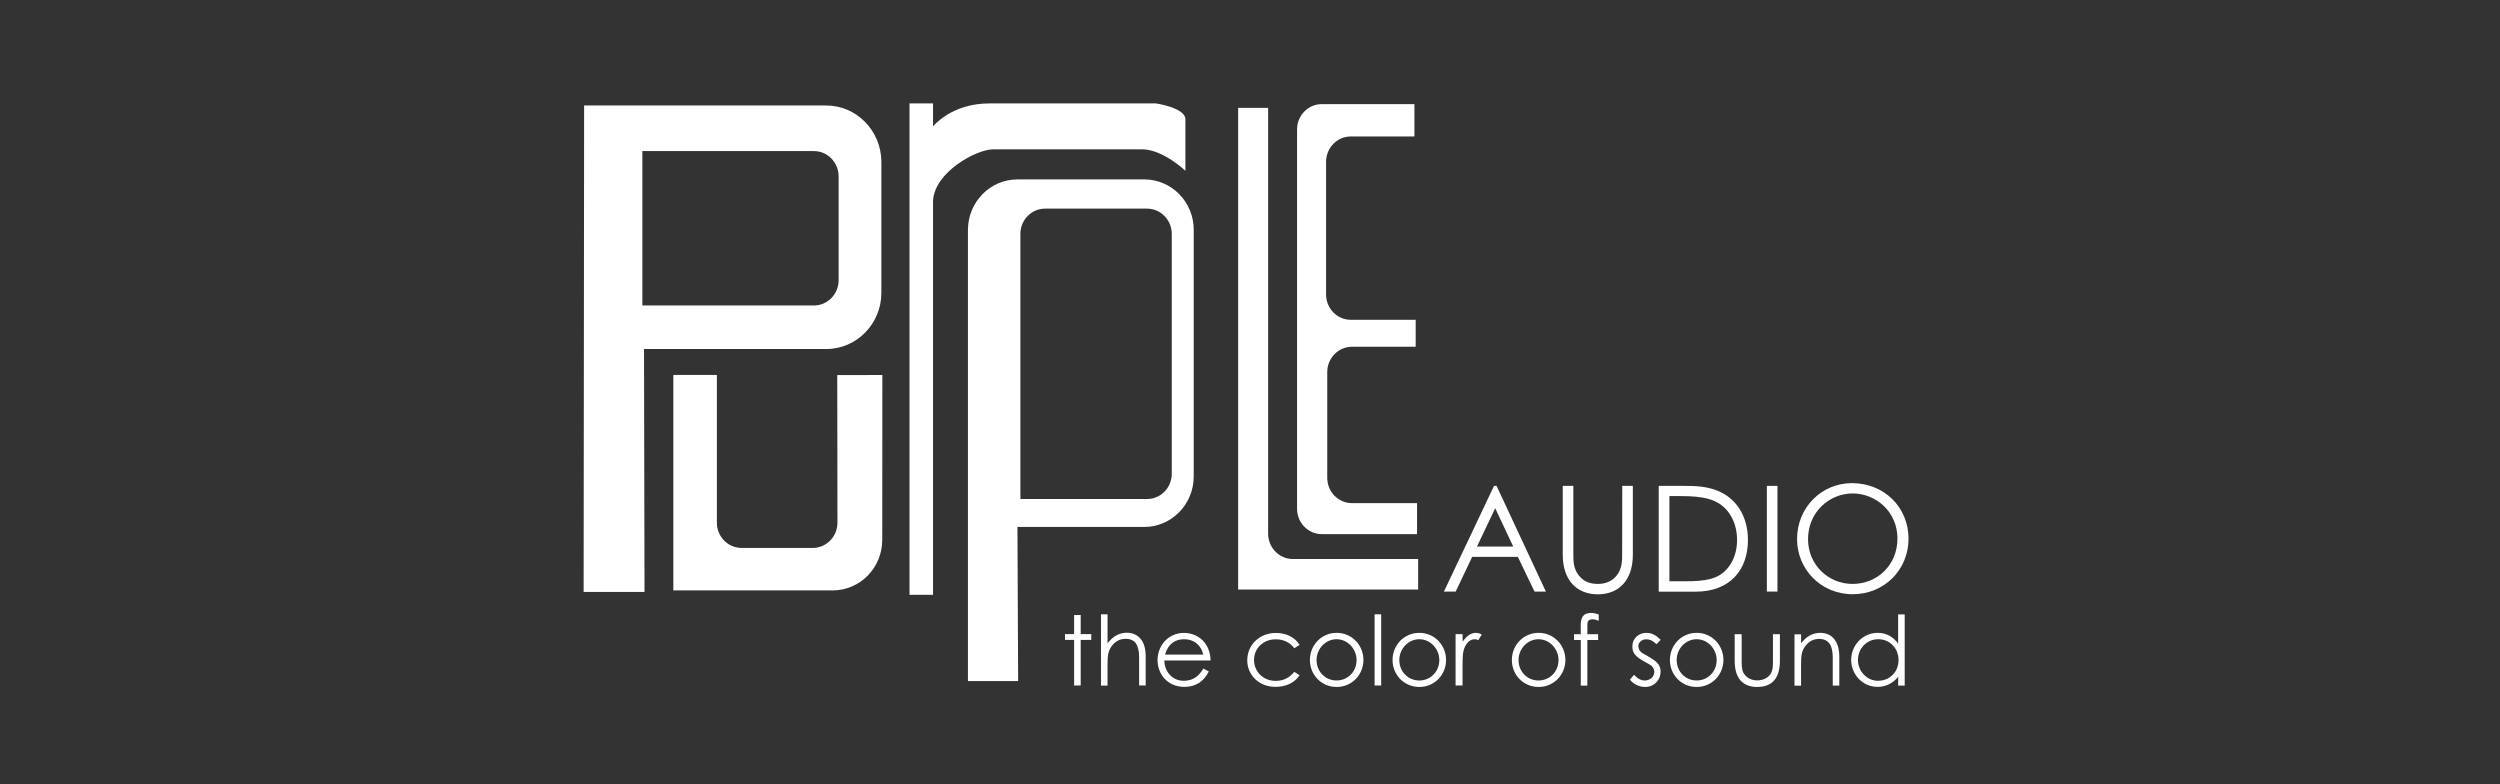 <svg xml:space="preserve" style="enable-background:new 0 0 255 80;" viewBox="0 0 255 80" y="0px" x="0px" xmlns:xlink="http://www.w3.org/1999/xlink" xmlns="http://www.w3.org/2000/svg" id="elysia_logo" version="1.1">
<rect x="0" y="0" width="255" height="80" fill="#333333" stroke="none"/>
<style type="text/css">
	.st0{fill:#FFFFFF;}
</style>
<g>
	<g>
		<path d="M84.27,10.76H59.58c0,0-0.05,46.45-0.05,49.62h6.21L65.69,35.6h18.59c3.1,0,5.62-2.57,5.62-5.74V16.5
			C89.88,13.33,87.37,10.76,84.27,10.76z M85.54,28.58c0,1.42-1.13,2.58-2.52,2.58h-17.5V15.41h17.5c1.39,0,2.52,1.16,2.52,2.58
			V28.58L85.54,28.58z" class="st0"></path>
		<path d="M90,38.25l-0.01,16.81c0,2.85-2.26,5.16-5.05,5.16H68.68l0-21.98l4.44,0l0,15.07c0,1.42,1.13,2.58,2.52,2.58
			h7.26c1.39,0,2.52-1.16,2.52-2.58l-0.02-15.05L90,38.25z" class="st0"></path>
		<path d="M95.17,20.49v40.18h-2.4V10.55h2.4v2.34c0,0,1.86-2.34,5.72-2.34c3.86,0,17.02,0,17.02,0s3,0.44,3,1.61
			c0,1.17,0,5.26,0,5.26s-2.29-2.19-4.43-2.19c-2.15,0-13.42,0-15.16,0C99.58,15.23,95.31,17.56,95.17,20.49z" class="st0"></path>
		<path d="M116.71,18.3h-12.93c-2.79,0-5.05,2.31-5.05,5.16v46.01h5.12l-0.07-15.72h12.93c2.79,0,5.05-2.31,5.05-5.16
			V23.46C121.77,20.61,119.51,18.3,116.71,18.3z M119.52,48.32c0,1.43-1.13,2.58-2.52,2.58h-12.92V23.86c0-1.43,1.13-2.58,2.52-2.58
			H117c1.39,0,2.52,1.16,2.52,2.58V48.32z" class="st0"></path>
		<path d="M144.64,57.02h-12.77c-1.39,0-2.52-1.16-2.52-2.58V11h-3.06v49.13h18.36V57.02z" class="st0"></path>
		<path d="M144.54,54.48h-9.72c-1.39,0-2.52-1.16-2.52-2.58v-38.7c0-1.42,1.13-2.58,2.52-2.58h9.45v3.3h-6.49
			c-1.39,0-2.52,1.16-2.52,2.58v13.54c0,1.42,1.13,2.58,2.52,2.58h6.62v2.75h-6.5c-1.39,0-2.52,1.16-2.52,2.58v10.79
			c0,1.42,1.13,2.58,2.52,2.58h6.64V54.48z" class="st0"></path>
		<path d="M150.65,35.29" class="st0"></path>
		<path d="M144.21,35.29" class="st0"></path>
	</g>
	<g>
		<path d="M109.56,62.73h0.67v1.95h1.08v0.59h-1.08v4.65h-0.67v-4.65h-0.93v-0.59h0.93V62.73z" class="st0"></path>
		<path d="M112.3,62.66h0.67v2.96c0.54-0.71,1.19-1.08,1.96-1.08c1.13,0,1.93,0.8,1.93,2.37v3.01h-0.67v-2.85
			c0-1.23-0.37-1.91-1.39-1.91c-0.56,0-1.03,0.25-1.38,0.71c-0.39,0.5-0.45,1.02-0.45,1.86v2.2h-0.67V62.66z" class="st0"></path>
		<path d="M118.76,67.36c0.03,1.2,0.85,2.08,1.98,2.08c1.1,0,1.62-0.62,2-1.25l0.56,0.3c-0.53,1.05-1.35,1.57-2.5,1.57
			c-1.74,0-2.73-1.33-2.73-2.73c0-1.43,1.05-2.77,2.69-2.77c1.49,0,2.69,1.08,2.72,2.81H118.76z M122.74,66.77
			c-0.28-1.08-1.05-1.57-1.96-1.57c-0.94,0-1.64,0.5-1.95,1.57H122.74z" class="st0"></path>
		<path d="M132.56,68.87c-0.51,0.78-1.4,1.19-2.46,1.19c-1.73,0-2.88-1.25-2.88-2.7c0-1.54,1.2-2.8,2.93-2.8
			c1.01,0,1.92,0.42,2.41,1.22l-0.54,0.34c-0.46-0.61-1.1-0.91-1.9-0.91c-1.33,0-2.21,0.98-2.21,2.1c0,1.14,0.87,2.14,2.22,2.14
			c0.76,0,1.39-0.31,1.89-0.92L132.56,68.87z" class="st0"></path>
		<path d="M139.07,67.32c0,1.49-1.16,2.75-2.73,2.75s-2.73-1.25-2.73-2.75c0-1.5,1.16-2.77,2.73-2.77
			C137.91,64.55,139.07,65.82,139.07,67.32z M134.29,67.33c0,1.14,0.86,2.08,2.04,2.08c1.17,0,2.04-0.94,2.04-2.08
			c0-1.16-0.93-2.13-2.04-2.13C135.21,65.2,134.29,66.17,134.29,67.33z" class="st0"></path>
		<path d="M140.21,62.66h0.67v7.26h-0.67V62.66z" class="st0"></path>
		<path d="M147.5,67.32c0,1.49-1.16,2.75-2.73,2.75s-2.73-1.25-2.73-2.75c0-1.5,1.16-2.77,2.73-2.77
			C146.34,64.55,147.5,65.82,147.5,67.32z M142.73,67.33c0,1.14,0.86,2.08,2.04,2.08c1.17,0,2.04-0.94,2.04-2.08
			c0-1.16-0.93-2.13-2.04-2.13C143.65,65.2,142.73,66.17,142.73,67.33z" class="st0"></path>
		<path d="M149.19,65.45c0.4-0.57,0.82-0.9,1.35-0.9c0.31,0,0.46,0.1,0.6,0.18l-0.36,0.57c-0.08-0.04-0.21-0.1-0.36-0.1
			c-0.49,0-0.94,0.42-1.13,1.14c-0.09,0.34-0.11,0.88-0.11,1.59v1.99h-0.71v-5.24h0.71L149.19,65.45L149.19,65.45z" class="st0"></path>
		<path d="M159.67,67.32c0,1.49-1.16,2.75-2.73,2.75c-1.58,0-2.73-1.25-2.73-2.75c0-1.5,1.16-2.77,2.73-2.77
			C158.51,64.55,159.67,65.82,159.67,67.32z M154.89,67.33c0,1.14,0.86,2.08,2.04,2.08c1.17,0,2.04-0.94,2.04-2.08
			c0-1.16-0.93-2.13-2.04-2.13C155.81,65.2,154.89,66.17,154.89,67.33z" class="st0"></path>
		<path d="M161.23,63.87c0-0.85,0.21-1.35,1.07-1.35c0.28,0,0.55,0.08,0.77,0.15v0.66c-0.16-0.07-0.37-0.16-0.63-0.16
			c-0.55,0-0.53,0.34-0.53,0.81v0.71h1.1v0.59h-1.1v4.65h-0.67v-4.65h-0.69v-0.59h0.69L161.23,63.87L161.23,63.87z" class="st0"></path>
		<path d="M166.67,68.83c0.34,0.37,0.7,0.58,1.1,0.58c0.51,0,0.97-0.37,0.97-0.87c0-0.31-0.18-0.59-0.43-0.73
			c-1.2-0.67-1.81-0.96-1.81-1.87c0-0.83,0.64-1.39,1.44-1.39c0.57,0,1.01,0.28,1.45,0.71l-0.43,0.45c-0.31-0.31-0.63-0.5-1.06-0.5
			c-0.43,0-0.79,0.31-0.79,0.7c0,0.27,0.17,0.56,0.4,0.7c1.2,0.7,1.87,0.97,1.87,1.91c0,0.82-0.63,1.55-1.58,1.55
			c-0.58,0-1.17-0.27-1.55-0.75L166.67,68.83z" class="st0"></path>
		<path d="M175.79,67.32c0,1.49-1.16,2.75-2.73,2.75s-2.73-1.25-2.73-2.75c0-1.5,1.16-2.77,2.73-2.77
			C174.63,64.55,175.79,65.82,175.79,67.32z M171.02,67.33c0,1.14,0.86,2.08,2.04,2.08c1.17,0,2.04-0.94,2.04-2.08
			c0-1.16-0.93-2.13-2.04-2.13C171.93,65.2,171.02,66.17,171.02,67.33z" class="st0"></path>
		<path d="M180.84,64.69h0.71v2.72c0,1.77-0.8,2.66-2.3,2.66s-2.31-0.89-2.31-2.66v-2.72h0.71v2.55
			c0,0.55,0,1.01,0.15,1.32c0.25,0.53,0.79,0.84,1.45,0.84c0.48,0,0.91-0.18,1.19-0.46c0.42-0.44,0.4-0.95,0.4-1.7L180.84,64.69
			L180.84,64.69z" class="st0"></path>
		<path d="M183.7,65.63c0.54-0.71,1.19-1.08,1.96-1.08c1.14,0,1.95,0.79,1.95,2.44v2.94h-0.67v-2.85
			c0-1.23-0.39-1.91-1.4-1.91c-0.56,0-1.03,0.25-1.38,0.71c-0.4,0.51-0.45,1.03-0.45,1.86v2.2h-0.67V64.7h0.67V65.63z" class="st0"></path>
		<path d="M193.62,69.03c-0.57,0.69-1.29,1.03-2.11,1.03c-1.53,0-2.69-1.27-2.69-2.76c0-1.49,1.19-2.75,2.7-2.75
			c0.85,0,1.57,0.37,2.09,1.1v-2.98h0.67v7.26h-0.67L193.62,69.03L193.62,69.03z M189.51,67.31c0,1.13,0.89,2.13,2.06,2.13
			c1.08,0,2.08-0.81,2.08-2.11c0-1.22-0.9-2.13-2.07-2.13C190.38,65.2,189.51,66.19,189.51,67.31z" class="st0"></path>
	</g>
	<g>
		<path d="M152.65,49.56l5.03,10.78h-1.16l-1.7-3.54h-4.66l-1.68,3.54h-1.2l5.11-10.78H152.65z M152.51,51.84
			l-1.86,3.91h3.7L152.51,51.84z" class="st0"></path>
		<path d="M165.47,49.56h1.08v7.02c0,2.54-1.37,4.04-3.57,4.04c-2.21,0-3.58-1.5-3.58-4.04v-7.02h1.08v6.85
			c0,0.84,0,1.59,0.57,2.3c0.47,0.59,1.11,0.85,1.92,0.85s1.46-0.27,1.92-0.85c0.57-0.71,0.57-1.46,0.57-2.3L165.47,49.56
			L165.47,49.56z" class="st0"></path>
		<path d="M169.19,49.56h2.66c1.19,0,2.28,0.06,3.35,0.5c1.94,0.78,3.09,2.64,3.09,5.02c0,3.08-1.86,5.27-5.33,5.27
			h-3.77L169.19,49.56L169.19,49.56z M171.87,59.29c2.04,0,3.4-0.18,4.36-1.35c0.62-0.75,0.95-1.73,0.95-2.86
			c0-1.1-0.3-2.07-0.9-2.86c-1.02-1.34-2.55-1.62-4.9-1.62h-1.1v8.69H171.87z" class="st0"></path>
		<path d="M180.22,49.56h1.08v10.78h-1.08V49.56z" class="st0"></path>
		<path d="M194.67,54.95c0,3.17-2.48,5.66-5.68,5.66c-3.32,0-5.69-2.6-5.69-5.62c0-3.22,2.49-5.71,5.6-5.71
			C192.18,49.28,194.67,51.74,194.67,54.95z M184.42,54.99c0,2.66,2.1,4.57,4.54,4.57c2.52,0,4.58-1.92,4.58-4.63
			c0-2.73-2.19-4.6-4.58-4.6C186.59,50.34,184.42,52.23,184.42,54.99z" class="st0"></path>
	</g>
</g>
</svg>

